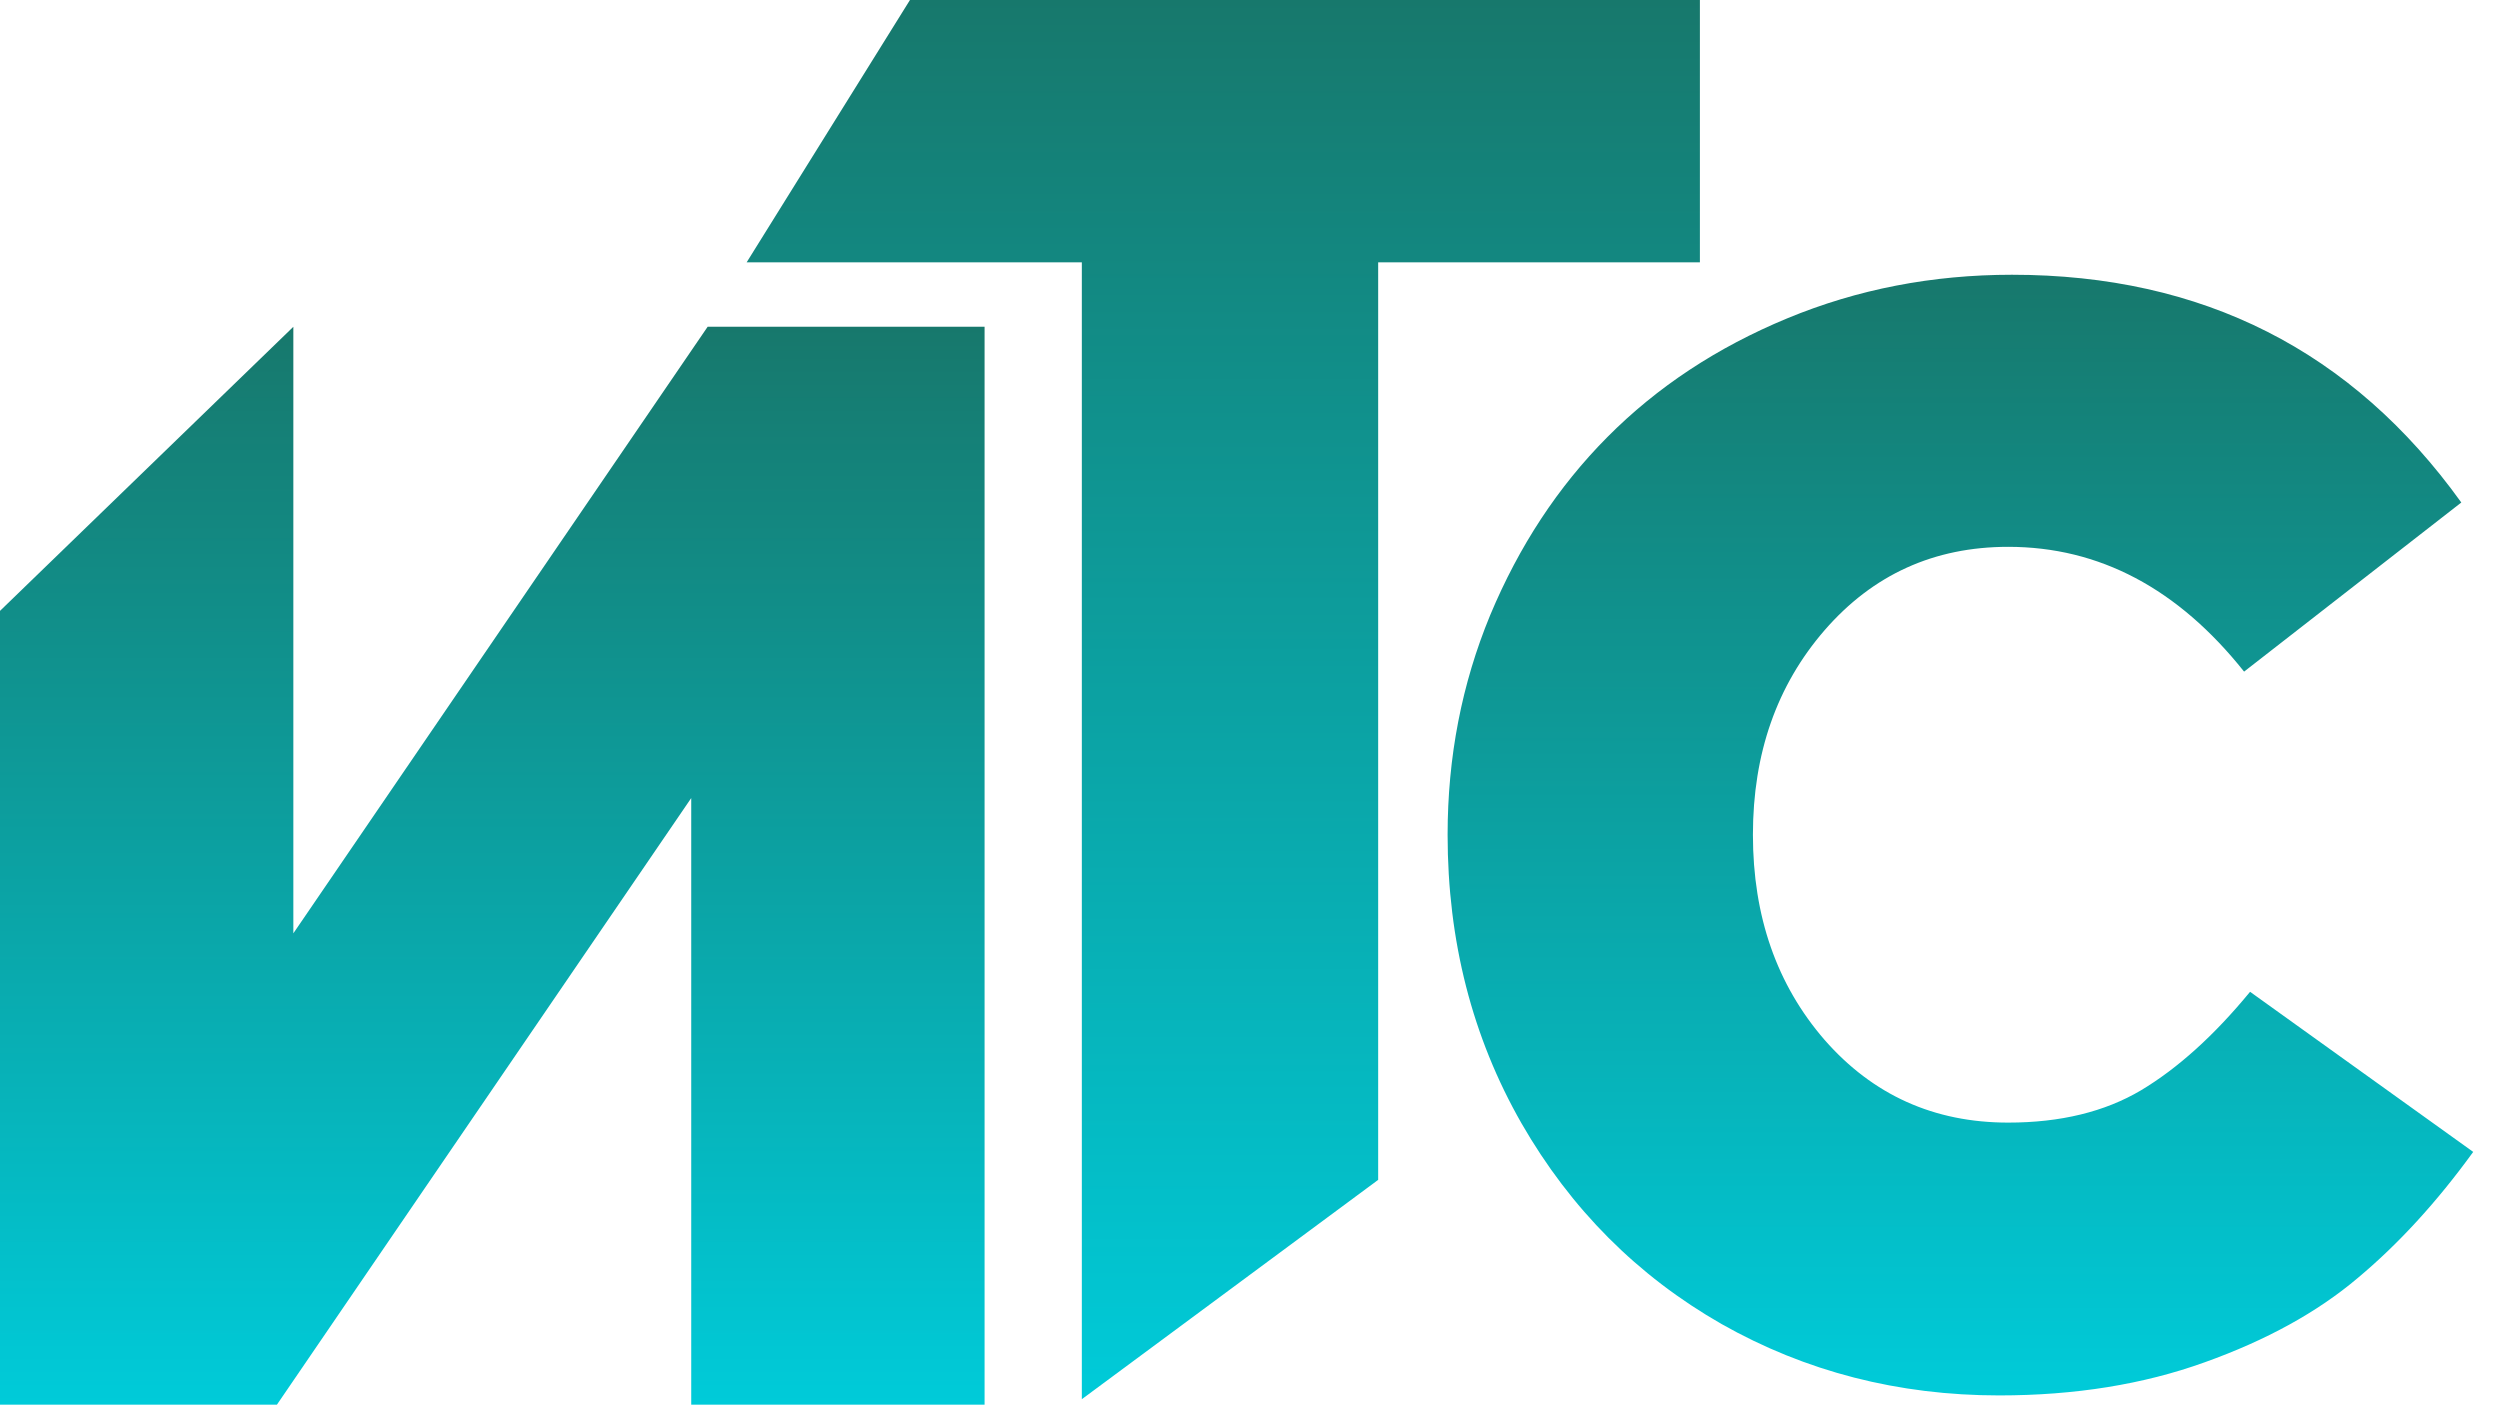 <svg width="71" height="40" viewBox="0 0 71 40" fill="none" xmlns="http://www.w3.org/2000/svg">
<path d="M0 39.892V17.349L8.331 9.281V26.507L20.097 9.28H27.962V39.892H19.631V22.665L7.865 39.892H0Z" fill="url(#paint0_linear_23_436)"/>
<path d="M41.112 23.706C41.112 21.5 41.515 19.422 42.32 17.473C43.14 15.509 44.249 13.822 45.649 12.413C47.062 10.99 48.765 9.866 50.758 9.041C52.751 8.215 54.877 7.803 57.139 7.803C62.551 7.803 66.805 9.959 69.901 14.271L63.732 19.074C61.852 16.711 59.619 15.53 57.033 15.53C54.927 15.53 53.189 16.32 51.818 17.899C50.461 19.465 49.783 21.4 49.783 23.706C49.783 26.025 50.461 27.968 51.818 29.533C53.189 31.099 54.927 31.882 57.033 31.882C58.517 31.882 59.775 31.575 60.806 30.964C61.852 30.337 62.884 29.405 63.902 28.167L70.239 32.714C69.208 34.137 68.114 35.332 66.954 36.3C65.809 37.268 64.36 38.065 62.608 38.691C60.87 39.317 58.927 39.63 56.778 39.63C53.91 39.63 51.281 38.954 48.892 37.602C46.504 36.236 44.61 34.336 43.211 31.903C41.812 29.455 41.112 26.723 41.112 23.706Z" fill="url(#paint1_linear_23_436)"/>
<path d="M21.205 7.45L25.843 0H48.277V7.45H39.14V33.508L30.724 39.737V7.45H21.205Z" fill="url(#paint2_linear_23_436)"/>
<defs>
<linearGradient id="paint0_linear_23_436" x1="13.981" y1="9.28" x2="13.981" y2="39.892" gradientUnits="userSpaceOnUse">
<stop stop-color="#17786C"/>
<stop offset="1" stop-color="#00CBD9"/>
</linearGradient>
<linearGradient id="paint1_linear_23_436" x1="55.676" y1="7.803" x2="55.676" y2="39.63" gradientUnits="userSpaceOnUse">
<stop stop-color="#17786C"/>
<stop offset="1" stop-color="#00CBD9"/>
</linearGradient>
<linearGradient id="paint2_linear_23_436" x1="34.741" y1="0" x2="34.741" y2="39.737" gradientUnits="userSpaceOnUse">
<stop stop-color="#17786C"/>
<stop offset="1" stop-color="#00CBD9"/>
</linearGradient>
</defs>
</svg>
